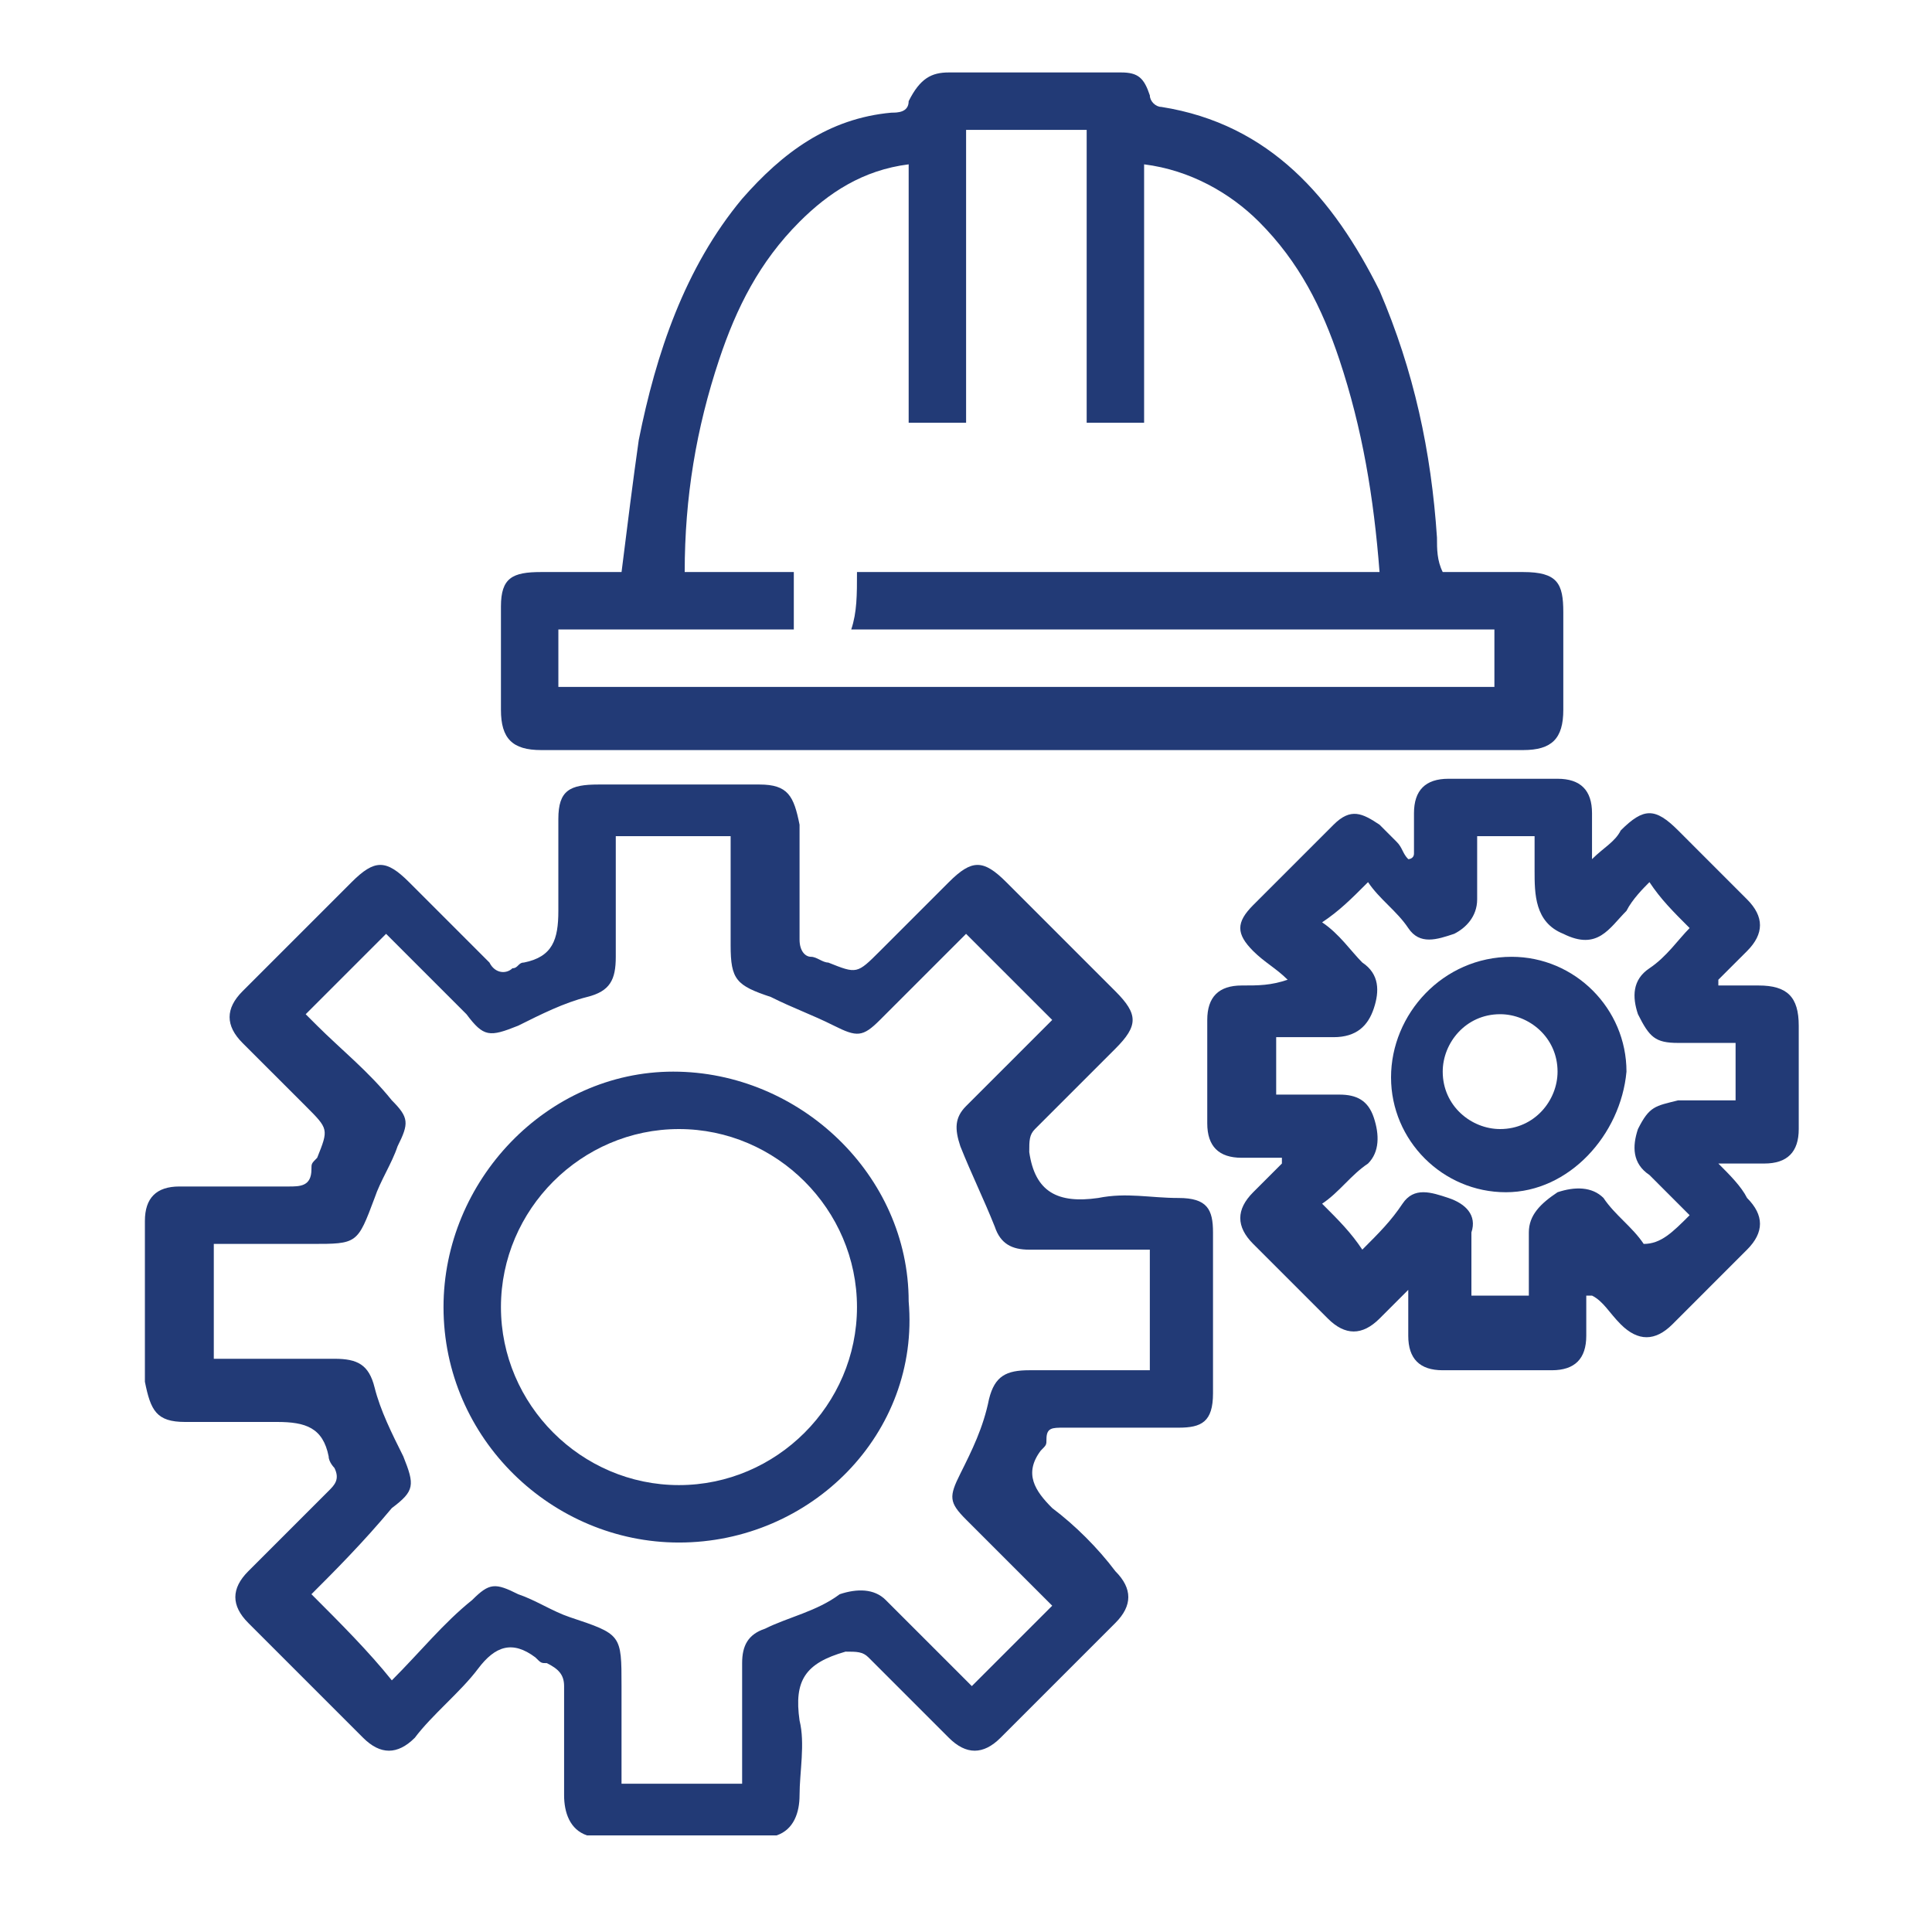 <svg width="80" height="80" viewBox="0 0 80 80" fill="none" xmlns="http://www.w3.org/2000/svg">
<path d="M24.309 76C23.596 75.762 23.358 75.049 23.358 74.335C23.358 72.909 23.358 71.244 23.358 69.818C23.358 69.342 23.12 69.104 22.645 68.867C22.407 68.867 22.407 68.867 22.169 68.629C21.218 67.915 20.505 68.153 19.791 69.104C19.078 70.055 17.889 71.007 17.176 71.958C16.462 72.671 15.749 72.671 15.036 71.958C13.371 70.293 11.945 68.867 10.28 67.202C9.567 66.489 9.567 65.775 10.28 65.062C11.469 63.873 12.42 62.922 13.609 61.733C13.847 61.495 14.085 61.257 13.847 60.782C13.847 60.782 13.609 60.544 13.609 60.306C13.371 59.117 12.658 58.88 11.469 58.88C10.28 58.88 9.091 58.88 7.664 58.88C6.476 58.88 6.238 58.404 6 57.215C6 55.075 6 52.697 6 50.557C6 49.606 6.476 49.13 7.427 49.13C8.853 49.13 10.518 49.13 11.945 49.13C12.42 49.13 12.896 49.13 12.896 48.417C12.896 48.179 12.896 48.179 13.134 47.941C13.609 46.752 13.609 46.752 12.658 45.801C11.707 44.85 10.756 43.899 10.042 43.186C9.329 42.472 9.329 41.759 10.042 41.046C11.469 39.619 13.133 37.954 14.56 36.528C15.511 35.577 15.987 35.577 16.938 36.528C18.127 37.717 19.078 38.668 20.267 39.857C20.505 40.332 20.98 40.332 21.218 40.094C21.456 40.094 21.456 39.857 21.694 39.857C22.883 39.619 23.12 38.906 23.12 37.717C23.12 36.528 23.12 35.101 23.12 33.912C23.12 32.723 23.596 32.485 24.785 32.485C26.925 32.485 29.303 32.485 31.443 32.485C32.632 32.485 32.87 32.961 33.108 34.15C33.108 35.814 33.108 37.241 33.108 38.906C33.108 39.381 33.345 39.619 33.583 39.619C33.821 39.619 34.059 39.857 34.296 39.857C35.485 40.332 35.485 40.332 36.437 39.381C37.388 38.43 38.339 37.479 39.29 36.528C40.241 35.577 40.717 35.577 41.668 36.528C43.094 37.954 44.759 39.619 46.186 41.046C47.137 41.997 47.137 42.472 46.186 43.423C44.997 44.612 44.046 45.563 42.857 46.752C42.619 46.99 42.619 47.228 42.619 47.704C42.857 49.368 43.808 49.844 45.472 49.606C46.661 49.368 47.612 49.606 48.801 49.606C49.99 49.606 50.228 50.081 50.228 51.033C50.228 53.173 50.228 55.55 50.228 57.691C50.228 58.88 49.752 59.117 48.801 59.117C47.137 59.117 45.71 59.117 44.046 59.117C43.57 59.117 43.332 59.117 43.332 59.593C43.332 59.831 43.332 59.831 43.094 60.068C42.381 61.02 42.857 61.733 43.57 62.446C44.521 63.16 45.472 64.111 46.186 65.062C46.899 65.775 46.899 66.489 46.186 67.202C44.521 68.867 43.094 70.293 41.43 71.958C40.717 72.671 40.003 72.671 39.29 71.958C38.101 70.769 36.912 69.58 35.961 68.629C35.723 68.391 35.485 68.391 35.01 68.391C33.345 68.867 32.87 69.58 33.108 71.244C33.345 72.195 33.108 73.384 33.108 74.335C33.108 75.049 32.87 75.762 32.156 76C29.541 76 26.925 76 24.309 76ZM12.896 66.013C14.085 67.202 15.274 68.391 16.225 69.58C17.414 68.391 18.365 67.202 19.554 66.251C20.267 65.537 20.505 65.537 21.456 66.013C22.169 66.251 22.883 66.726 23.596 66.964C25.736 67.677 25.736 67.677 25.736 69.818C25.736 71.244 25.736 72.433 25.736 73.86C27.401 73.86 29.065 73.86 30.73 73.86C30.73 72.195 30.73 70.531 30.73 68.867C30.73 68.153 30.967 67.677 31.681 67.44C32.632 66.964 33.821 66.726 34.772 66.013C35.485 65.775 36.199 65.775 36.674 66.251C37.625 67.202 38.814 68.391 39.766 69.342C40.003 69.58 40.003 69.58 40.241 69.818C41.43 68.629 42.619 67.44 43.57 66.489C42.381 65.3 41.192 64.111 40.003 62.922C39.29 62.209 39.29 61.971 39.766 61.02C40.241 60.068 40.717 59.117 40.954 57.928C41.192 56.977 41.668 56.739 42.619 56.739C44.046 56.739 45.234 56.739 46.661 56.739C46.899 56.739 47.375 56.739 47.612 56.739C47.612 55.075 47.612 53.41 47.612 51.746C47.375 51.746 47.137 51.746 46.899 51.746C45.472 51.746 44.046 51.746 42.619 51.746C41.906 51.746 41.43 51.508 41.192 50.795C40.717 49.606 40.241 48.655 39.766 47.466C39.528 46.752 39.528 46.277 40.003 45.801C40.717 45.088 41.192 44.612 41.906 43.899C42.619 43.186 43.094 42.71 43.57 42.234C42.381 41.046 41.192 39.857 40.003 38.668C38.814 39.857 37.625 41.046 36.437 42.234C35.723 42.948 35.485 42.948 34.534 42.472C33.583 41.997 32.87 41.759 31.919 41.283C30.492 40.808 30.254 40.57 30.254 39.143C30.254 37.717 30.254 36.052 30.254 34.625C29.303 34.625 28.59 34.625 27.876 34.625C27.163 34.625 26.212 34.625 25.498 34.625C25.498 34.863 25.498 34.863 25.498 34.863C25.498 36.528 25.498 37.954 25.498 39.619C25.498 40.57 25.261 41.046 24.309 41.283C23.358 41.521 22.407 41.997 21.456 42.472C20.267 42.948 20.029 42.948 19.316 41.997C18.127 40.808 17.176 39.857 15.987 38.668C14.798 39.857 13.609 41.046 12.658 41.997C12.658 41.997 12.896 42.234 13.134 42.472C14.085 43.423 15.274 44.375 16.225 45.563C16.938 46.277 16.938 46.515 16.462 47.466C16.225 48.179 15.749 48.892 15.511 49.606C14.798 51.508 14.798 51.508 12.896 51.508C11.469 51.508 10.042 51.508 8.853 51.508C8.853 53.173 8.853 54.837 8.853 56.264H9.091C10.756 56.264 12.182 56.264 13.847 56.264C14.798 56.264 15.274 56.502 15.511 57.453C15.749 58.404 16.225 59.355 16.7 60.306C17.176 61.495 17.176 61.733 16.225 62.446C15.036 63.873 13.847 65.062 12.896 66.013Z" fill="#223A76"/>
<path d="M25.737 23.687C25.974 21.785 26.212 19.883 26.45 18.218C27.163 14.652 28.352 11.085 30.73 8.231C32.395 6.329 34.297 4.902 36.913 4.665C37.15 4.665 37.626 4.665 37.626 4.189C38.102 3.238 38.577 3 39.29 3C41.668 3 44.046 3 46.424 3C47.137 3 47.375 3.238 47.613 3.951C47.613 4.189 47.851 4.427 48.088 4.427C52.606 5.14 55.222 8.231 57.124 12.036C58.551 15.365 59.264 18.694 59.502 22.261C59.502 22.736 59.502 23.212 59.74 23.687C60.929 23.687 61.88 23.687 63.069 23.687C64.496 23.687 64.733 24.163 64.733 25.352C64.733 26.779 64.733 27.967 64.733 29.394C64.733 30.583 64.258 31.059 63.069 31.059C49.515 31.059 35.961 31.059 22.408 31.059C21.219 31.059 20.743 30.583 20.743 29.394C20.743 27.967 20.743 26.541 20.743 25.114C20.743 23.925 21.219 23.687 22.408 23.687C23.597 23.687 24.785 23.687 25.737 23.687ZM35.486 23.687C42.857 23.687 49.991 23.687 57.124 23.687C56.886 20.596 56.411 17.743 55.46 14.889C54.746 12.749 53.795 10.847 52.131 9.182C50.942 7.993 49.277 7.042 47.375 6.805C47.375 10.371 47.375 13.938 47.375 17.505C46.424 17.505 45.711 17.505 44.997 17.505C44.997 13.463 44.997 9.42 44.997 5.378C43.333 5.378 41.668 5.378 40.004 5.378C40.004 9.42 40.004 13.463 40.004 17.505C39.053 17.505 38.339 17.505 37.626 17.505C37.626 13.938 37.626 10.371 37.626 6.805C35.724 7.042 34.297 7.993 33.108 9.182C31.444 10.847 30.492 12.749 29.779 14.889C28.828 17.743 28.352 20.596 28.352 23.687C30.017 23.687 31.444 23.687 32.87 23.687C32.87 24.638 32.87 25.352 32.87 26.065C29.541 26.065 26.45 26.065 23.121 26.065C23.121 27.016 23.121 27.73 23.121 28.443C36.199 28.443 49.04 28.443 61.88 28.443C61.88 27.73 61.88 26.779 61.88 26.065C52.844 26.065 44.046 26.065 35.248 26.065C35.486 25.352 35.486 24.638 35.486 23.687Z" fill="#223A76"/>
<path d="M53.319 40.569C52.844 40.094 52.368 39.856 51.892 39.381C51.179 38.667 51.179 38.192 51.892 37.478C53.081 36.289 54.033 35.338 55.221 34.149C55.935 33.436 56.41 33.674 57.124 34.149C57.362 34.387 57.599 34.625 57.837 34.863C58.075 35.1 58.075 35.338 58.313 35.576C58.313 35.576 58.55 35.576 58.55 35.338C58.55 34.863 58.55 34.149 58.55 33.674C58.55 32.723 59.026 32.247 59.977 32.247C61.404 32.247 63.068 32.247 64.495 32.247C65.446 32.247 65.922 32.723 65.922 33.674C65.922 34.149 65.922 34.863 65.922 35.576C66.397 35.1 66.873 34.863 67.111 34.387C68.062 33.436 68.537 33.436 69.489 34.387C70.44 35.338 71.391 36.289 72.342 37.241C73.055 37.954 73.055 38.667 72.342 39.381C71.867 39.856 71.629 40.094 71.153 40.569V40.807C71.629 40.807 72.342 40.807 72.818 40.807C74.007 40.807 74.482 41.283 74.482 42.472C74.482 43.898 74.482 45.325 74.482 46.752C74.482 47.703 74.007 48.179 73.055 48.179C72.58 48.179 71.867 48.179 71.153 48.179C71.629 48.654 72.104 49.13 72.342 49.605C73.055 50.319 73.055 51.032 72.342 51.745C71.391 52.697 70.202 53.886 69.251 54.837C68.537 55.55 67.824 55.55 67.111 54.837C66.635 54.361 66.397 53.886 65.922 53.648H65.684C65.684 54.123 65.684 54.837 65.684 55.312C65.684 56.263 65.209 56.739 64.257 56.739C62.831 56.739 61.166 56.739 59.739 56.739C58.788 56.739 58.313 56.263 58.313 55.312C58.313 54.837 58.313 54.123 58.313 53.41C57.837 53.886 57.362 54.361 57.124 54.599C56.41 55.312 55.697 55.312 54.984 54.599C54.033 53.648 53.081 52.697 51.892 51.508C51.179 50.794 51.179 50.081 51.892 49.368C52.368 48.892 52.606 48.654 53.081 48.179C53.081 48.179 53.081 48.179 53.081 47.941C52.606 47.941 51.892 47.941 51.417 47.941C50.466 47.941 49.99 47.465 49.99 46.514C49.99 45.087 49.99 43.661 49.99 42.234C49.99 41.283 50.466 40.807 51.417 40.807C52.13 40.807 52.606 40.807 53.319 40.569ZM69.964 50.319C69.489 49.843 68.775 49.13 68.3 48.654C67.586 48.179 67.586 47.465 67.824 46.752C68.3 45.801 68.537 45.801 69.489 45.563C70.202 45.563 71.153 45.563 71.867 45.563C71.867 44.612 71.867 43.898 71.867 43.185C70.915 43.185 70.202 43.185 69.489 43.185C68.537 43.185 68.3 42.947 67.824 41.996C67.586 41.283 67.586 40.569 68.3 40.094C69.013 39.618 69.489 38.905 69.964 38.429C69.251 37.716 68.775 37.241 68.3 36.527C68.062 36.765 67.586 37.241 67.349 37.716C66.635 38.429 66.16 39.381 64.733 38.667C63.544 38.192 63.544 37.003 63.544 36.052C63.544 35.576 63.544 35.1 63.544 34.625C62.593 34.625 61.88 34.625 61.166 34.625C61.166 35.576 61.166 36.289 61.166 37.241C61.166 37.954 60.691 38.429 60.215 38.667C59.502 38.905 58.788 39.143 58.313 38.429C57.837 37.716 57.124 37.241 56.648 36.527C55.935 37.241 55.459 37.716 54.746 38.192C55.459 38.667 55.935 39.381 56.41 39.856C57.124 40.332 57.124 41.045 56.886 41.758C56.648 42.472 56.173 42.947 55.221 42.947C54.508 42.947 53.557 42.947 52.844 42.947C52.844 43.898 52.844 44.612 52.844 45.325C53.795 45.325 54.508 45.325 55.459 45.325C56.173 45.325 56.648 45.563 56.886 46.276C57.124 46.99 57.124 47.703 56.648 48.179C55.935 48.654 55.459 49.368 54.746 49.843C55.459 50.556 55.935 51.032 56.41 51.745C57.124 51.032 57.599 50.556 58.075 49.843C58.55 49.13 59.264 49.368 59.977 49.605C60.691 49.843 61.166 50.319 60.928 51.032C60.928 51.983 60.928 52.697 60.928 53.648C61.88 53.648 62.593 53.648 63.306 53.648C63.306 52.697 63.306 51.983 63.306 51.032C63.306 50.319 63.782 49.843 64.495 49.368C65.209 49.13 65.922 49.13 66.397 49.605C66.873 50.319 67.586 50.794 68.062 51.508C68.775 51.508 69.251 51.032 69.964 50.319Z" fill="#223A76"/>
<path d="M28.114 63.873C22.883 63.873 18.365 59.593 18.365 54.124C18.365 48.892 22.645 44.374 27.877 44.374C33.108 44.374 37.626 48.655 37.626 53.886C38.101 59.355 33.584 63.873 28.114 63.873ZM28.114 61.495C32.157 61.495 35.486 58.166 35.486 54.124C35.486 50.081 32.157 46.752 28.114 46.752C24.072 46.752 20.743 50.081 20.743 54.124C20.743 58.166 24.072 61.495 28.114 61.495Z" fill="#223A76"/>
<path d="M62.355 49.368C59.74 49.368 57.6 47.228 57.6 44.612C57.6 41.996 59.74 39.619 62.593 39.619C65.209 39.619 67.349 41.759 67.349 44.374C67.111 46.99 64.971 49.368 62.355 49.368ZM62.117 46.752C63.544 46.752 64.495 45.563 64.495 44.374C64.495 42.948 63.306 41.996 62.117 41.996C60.691 41.996 59.74 43.185 59.74 44.374C59.74 45.801 60.929 46.752 62.117 46.752Z" fill="#223A76"/>
</svg>
